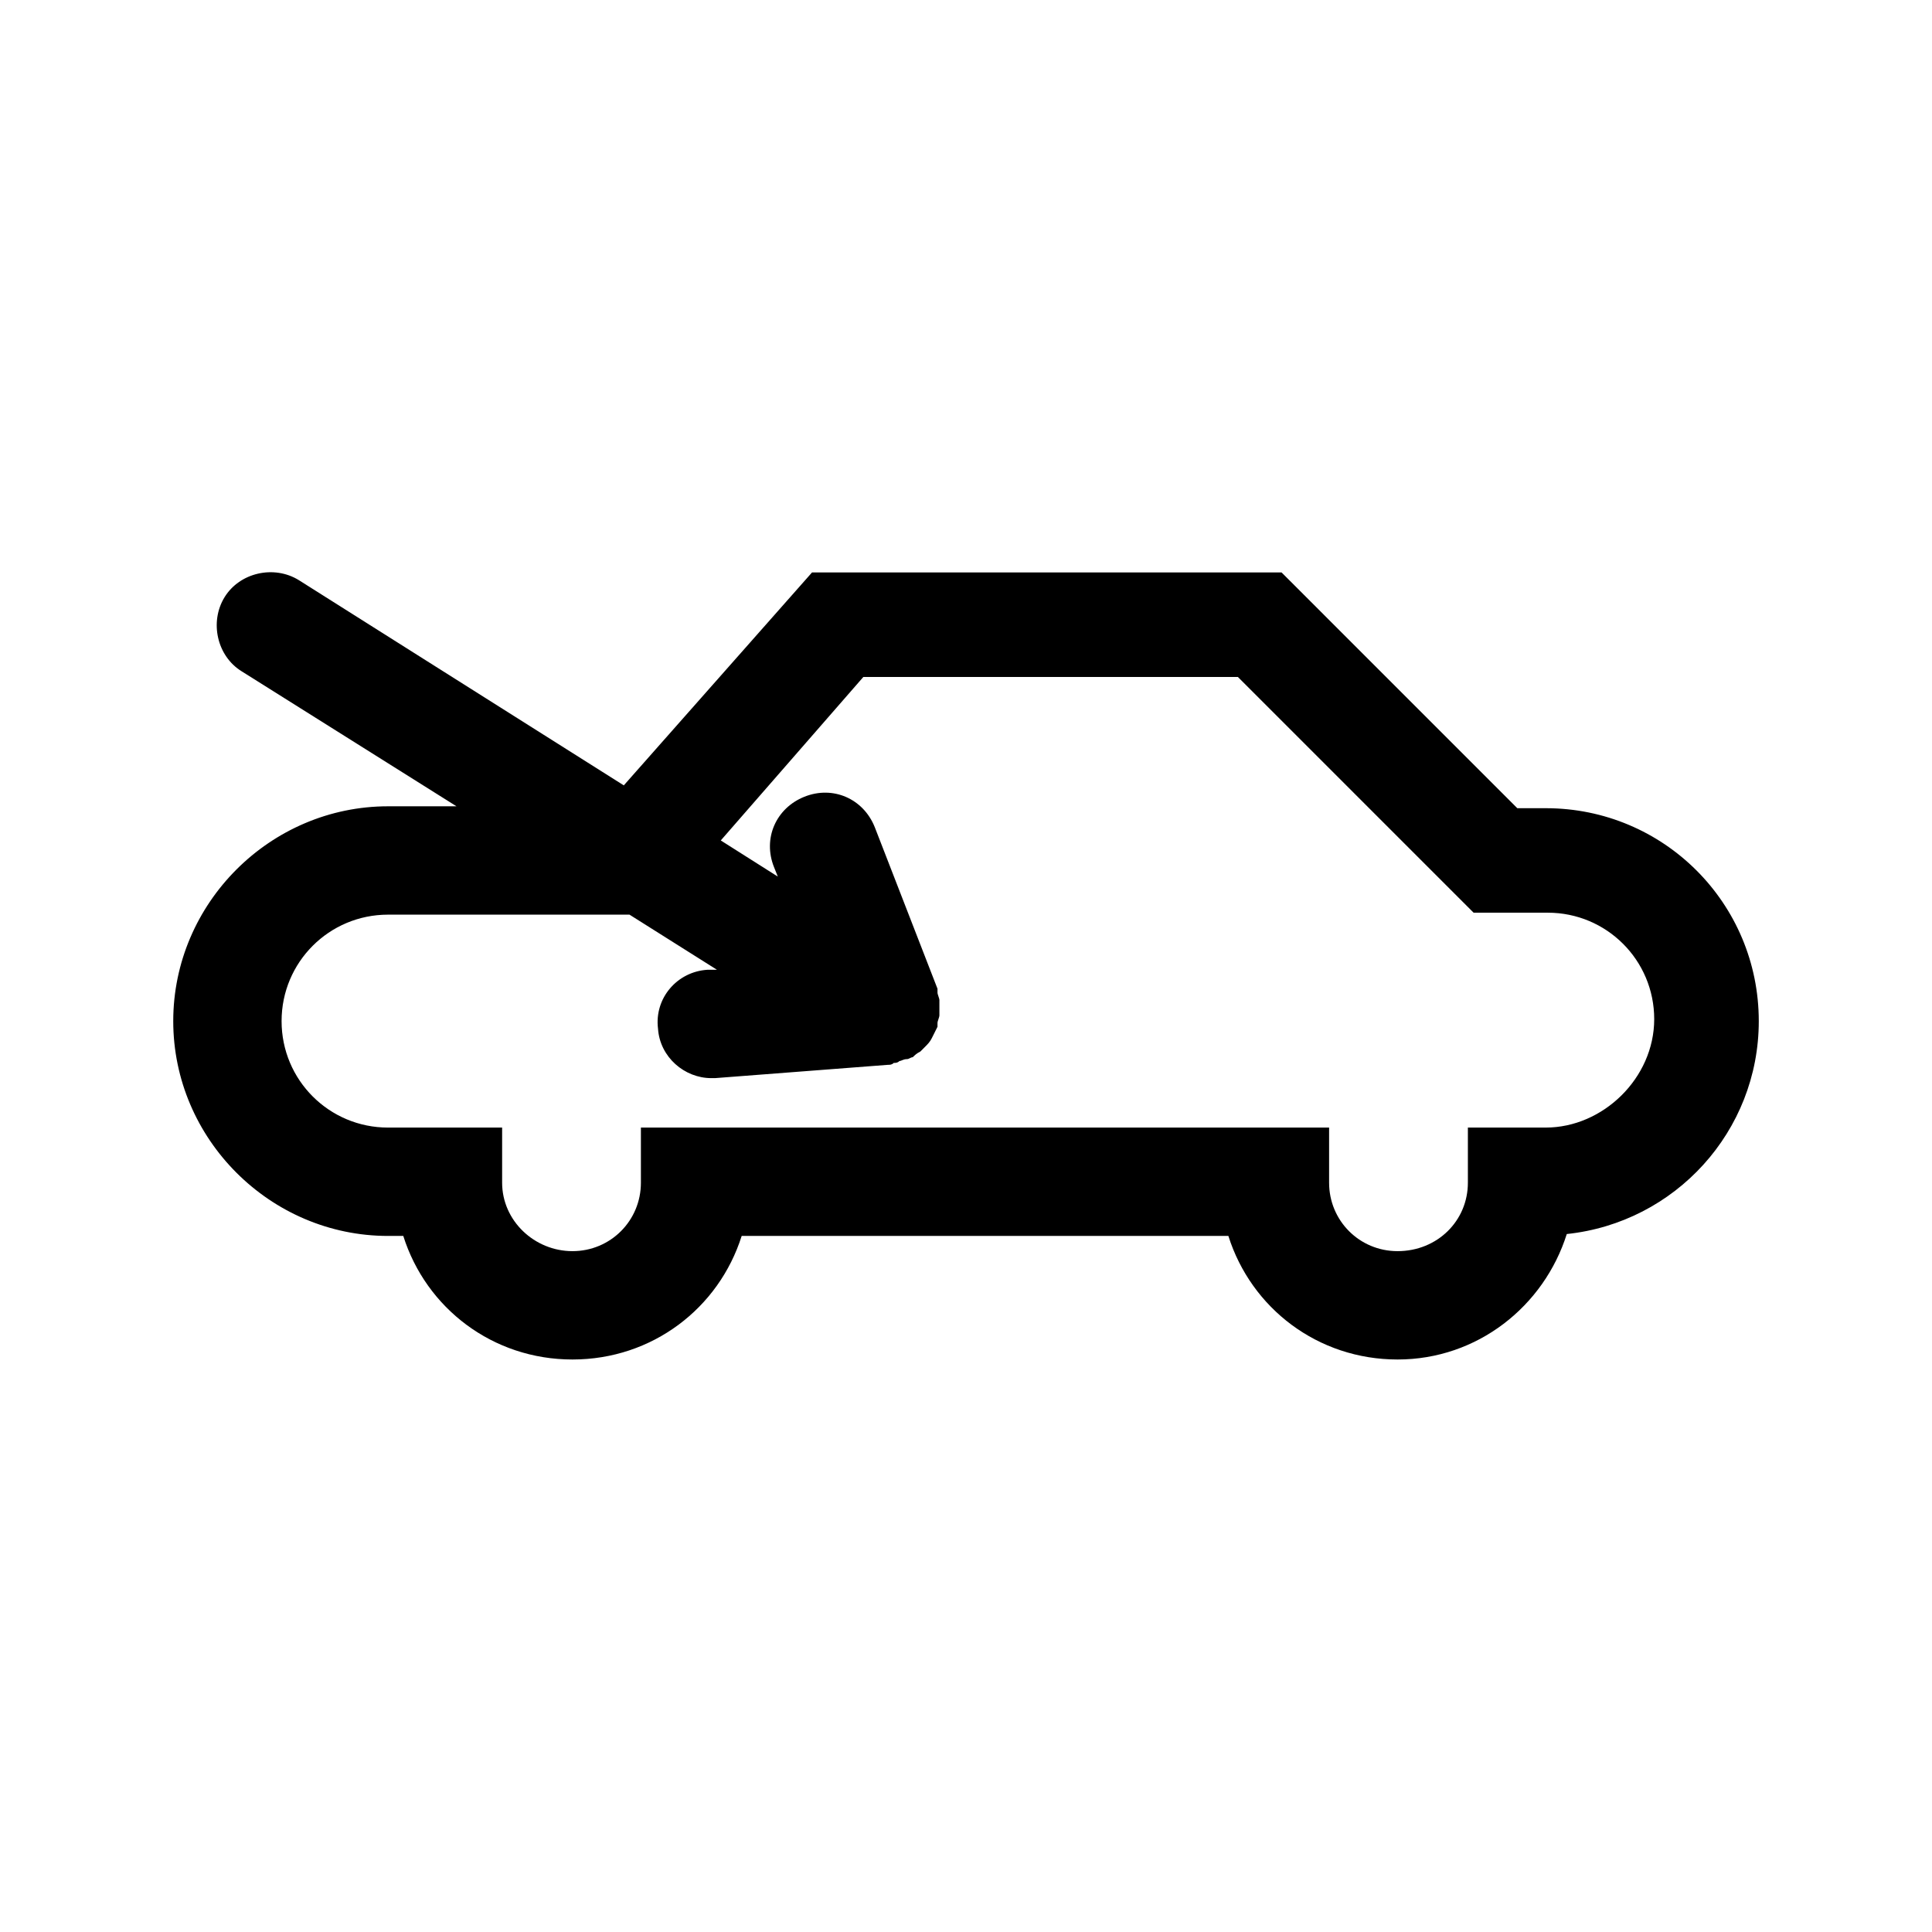 <?xml version="1.0" encoding="UTF-8"?>
<!-- Uploaded to: SVG Repo, www.svgrepo.com, Generator: SVG Repo Mixer Tools -->
<svg fill="#000000" width="800px" height="800px" version="1.1" viewBox="144 144 512 512" xmlns="http://www.w3.org/2000/svg">
 <path d="m553.66 358.18h-7.559l-62.469-62.473h-124.44l-49.879 56.426-86.152-54.41c-6.551-4.031-15.617-2.016-19.648 4.535s-2.016 15.617 4.535 19.648l56.93 35.77h-18.137c-31.234 0-56.93 25.695-56.93 56.93s25.695 56.93 56.93 56.93h4.031c6.047 19.145 23.68 32.746 44.84 32.746 21.16 0 38.793-13.602 44.84-32.746h128.98c6.047 19.145 23.68 32.746 44.84 32.746 21.16 0 38.793-14.105 44.84-33.25 28.719-3.023 50.883-27.207 50.883-56.426-0.004-31.238-25.191-56.426-56.43-56.426zm0 84.641h-20.656v14.609c0 10.078-8.062 18.137-18.641 18.137-10.078 0-18.137-8.062-18.137-18.137v-14.609h-182.38v14.609c0 10.078-8.062 18.137-18.137 18.137-10.078 0-18.641-8.062-18.641-18.137v-14.609h-30.23c-15.617 0-28.215-12.594-28.215-28.215 0-15.617 12.594-28.215 28.215-28.215h63.984l23.176 14.609h-2.519c-8.062 0.504-14.105 7.559-13.098 15.617 0.504 7.559 7.055 13.098 14.105 13.098h1.008l45.848-3.527c0.504 0 1.008 0 1.512-0.504 0.504 0 1.008 0 1.512-0.504 0.504 0 1.008-0.504 2.016-0.504 0.504 0 1.008-0.504 1.512-0.504 0.504-0.504 1.008-1.008 2.016-1.512 0.504-0.504 0.504-0.504 1.008-1.008 1.008-1.008 1.512-1.512 2.016-2.519 0.504-1.008 1.008-2.016 1.512-3.023v-1.008c0-0.504 0.504-1.512 0.504-2.016v-1.008-2.016-1.008c0-0.504-0.504-1.512-0.504-2.016v-1.008l-16.625-42.824c-3.023-7.559-11.082-11.082-18.641-8.062-7.559 3.023-11.082 11.082-8.062 18.641l1.008 2.519-15.113-9.574 37.785-43.328h99.25l62.473 62.473h19.648c15.617 0 28.215 12.594 28.215 28.215-0.004 15.629-13.609 28.73-28.723 28.73z"/>
</svg>